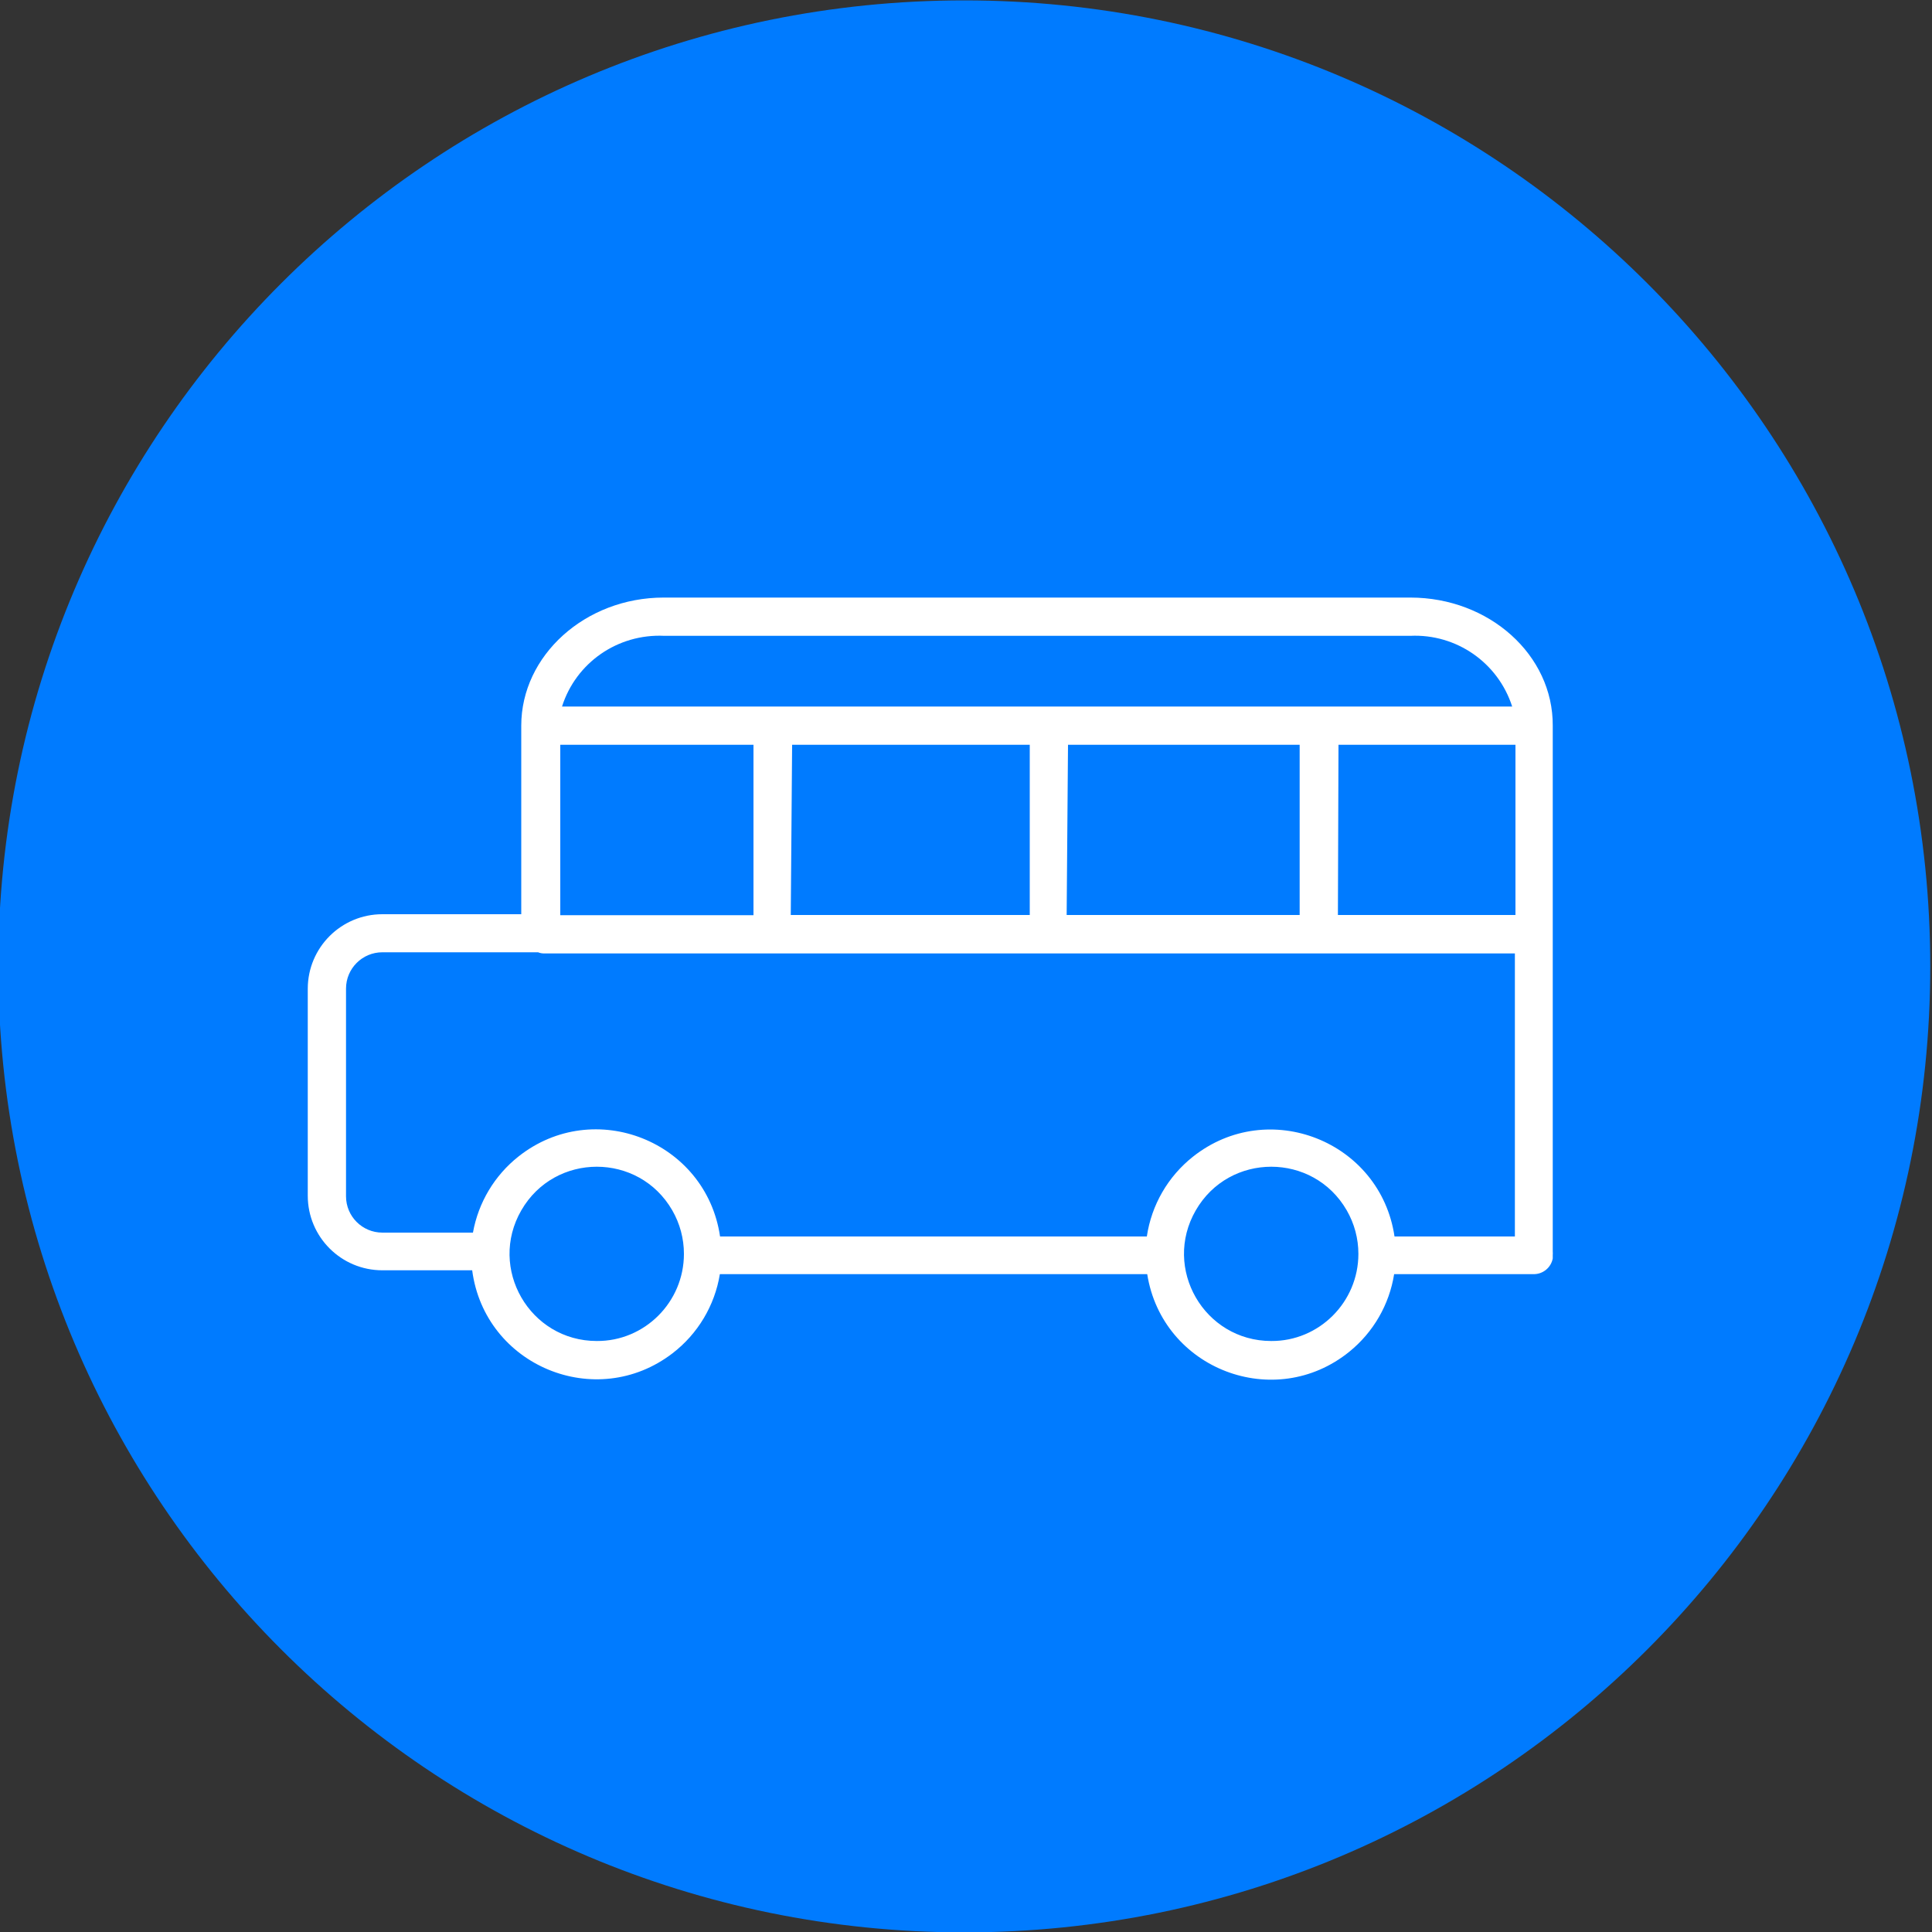 <?xml version="1.0" encoding="UTF-8"?> <svg xmlns="http://www.w3.org/2000/svg" viewBox="0 0 100.00 100.00" data-guides="{&quot;vertical&quot;:[],&quot;horizontal&quot;:[]}"><rect x="0" y="0" width="100.00" height="100.00" fill="#333333" stroke="none"/><defs></defs><path color="rgb(51, 51, 51)" fill="#007bff" class="cls-1" cx="49.91" cy="50.02" r="50" id="tSvg144fc12a778" title="Ellipse 4" fill-opacity="1" stroke="none" stroke-opacity="1" d="M49.91 0.02C77.524 0.02 99.91 22.406 99.91 50.02C99.91 77.634 77.524 100.02 49.91 100.02C22.296 100.02 -0.09 77.634 -0.09 50.02C-0.09 22.406 22.296 0.02 49.91 0.02Z" style="transform-origin: 49.91px 50.02px;"></path><path fill="rgb(255, 255, 255)" stroke="none" fill-opacity="1" stroke-width="1" stroke-opacity="1" color="rgb(51, 51, 51)" class="cls-2" id="tSvga3e00f98a4" title="Path 11" d="M73 30.93C60.117 30.93 47.233 30.93 34.35 30.93C30.29 30.93 26.98 33.93 26.98 37.56C26.98 40.813 26.98 44.067 26.98 47.32C24.583 47.32 22.187 47.32 19.79 47.32C17.662 47.32 15.935 49.042 15.93 51.17C15.93 54.743 15.93 58.317 15.93 61.89C15.93 64.022 17.658 65.75 19.79 65.75C21.34 65.75 22.89 65.75 24.44 65.75C25.09 70.696 30.85 73.083 34.809 70.047C36.117 69.043 36.994 67.578 37.26 65.95C44.633 65.95 52.007 65.95 59.38 65.95C60.161 70.869 65.974 73.098 69.843 69.963C71.084 68.957 71.91 67.528 72.16 65.95C74.563 65.95 76.967 65.95 79.37 65.95C79.856 65.959 80.278 65.617 80.37 65.14C80.37 65.08 80.37 65.02 80.37 64.96C80.375 64.9 80.375 64.84 80.37 64.78C80.37 55.707 80.37 46.633 80.37 37.56C80.39 33.9 77.08 30.93 73 30.93ZM29 38.55C32.333 38.55 35.667 38.55 39 38.55C39 41.49 39 44.43 39 47.37C35.667 47.37 32.333 47.37 29 47.37C29 44.43 29 41.49 29 38.55ZM41 38.55C45.1 38.55 49.2 38.55 53.3 38.55C53.3 41.487 53.3 44.423 53.3 47.36C49.177 47.36 45.053 47.36 40.93 47.36C40.953 44.423 40.977 41.487 41 38.55ZM55.28 38.55C59.277 38.55 63.273 38.55 67.27 38.55C67.27 41.487 67.27 44.423 67.27 47.36C63.25 47.36 59.23 47.36 55.21 47.36C55.233 44.423 55.257 41.487 55.28 38.55ZM69.28 38.55C72.333 38.55 75.387 38.55 78.44 38.55C78.44 41.487 78.44 44.423 78.44 47.36C75.377 47.36 72.313 47.36 69.25 47.36C69.26 44.423 69.27 41.487 69.28 38.55ZM34.38 32.91C47.253 32.91 60.127 32.91 73 32.91C75.382 32.8 77.541 34.3 78.27 36.57C61.877 36.57 45.483 36.57 29.09 36.57C29.812 34.3 31.97 32.798 34.38 32.91ZM30.89 69.41C27.418 69.41 25.248 65.652 26.984 62.645C28.72 59.638 33.06 59.638 34.796 62.645C35.192 63.331 35.4 64.108 35.4 64.9C35.4 67.403 33.362 69.427 30.89 69.41ZM65.8 69.41C62.328 69.41 60.158 65.651 61.894 62.645C63.63 59.638 67.97 59.638 69.706 62.645C70.102 63.331 70.31 64.108 70.31 64.9C70.31 67.403 68.272 69.427 65.8 69.41ZM72.18 64C71.449 59.066 65.65 56.773 61.742 59.874C60.453 60.897 59.601 62.372 59.36 64C51.997 64 44.633 64 37.27 64C36.545 59.065 30.75 56.764 26.838 59.859C25.597 60.841 24.759 62.243 24.48 63.8C22.917 63.8 21.353 63.8 19.79 63.8C18.752 63.8 17.91 62.958 17.91 61.92C17.91 58.337 17.91 54.753 17.91 51.17C17.91 50.132 18.752 49.29 19.79 49.29C22.477 49.29 25.163 49.29 27.85 49.29C27.948 49.33 28.054 49.35 28.16 49.35C44.91 49.35 61.66 49.35 78.41 49.35C78.41 54.233 78.41 59.117 78.41 64C76.333 64 74.257 64 72.18 64Z"></path></svg> 